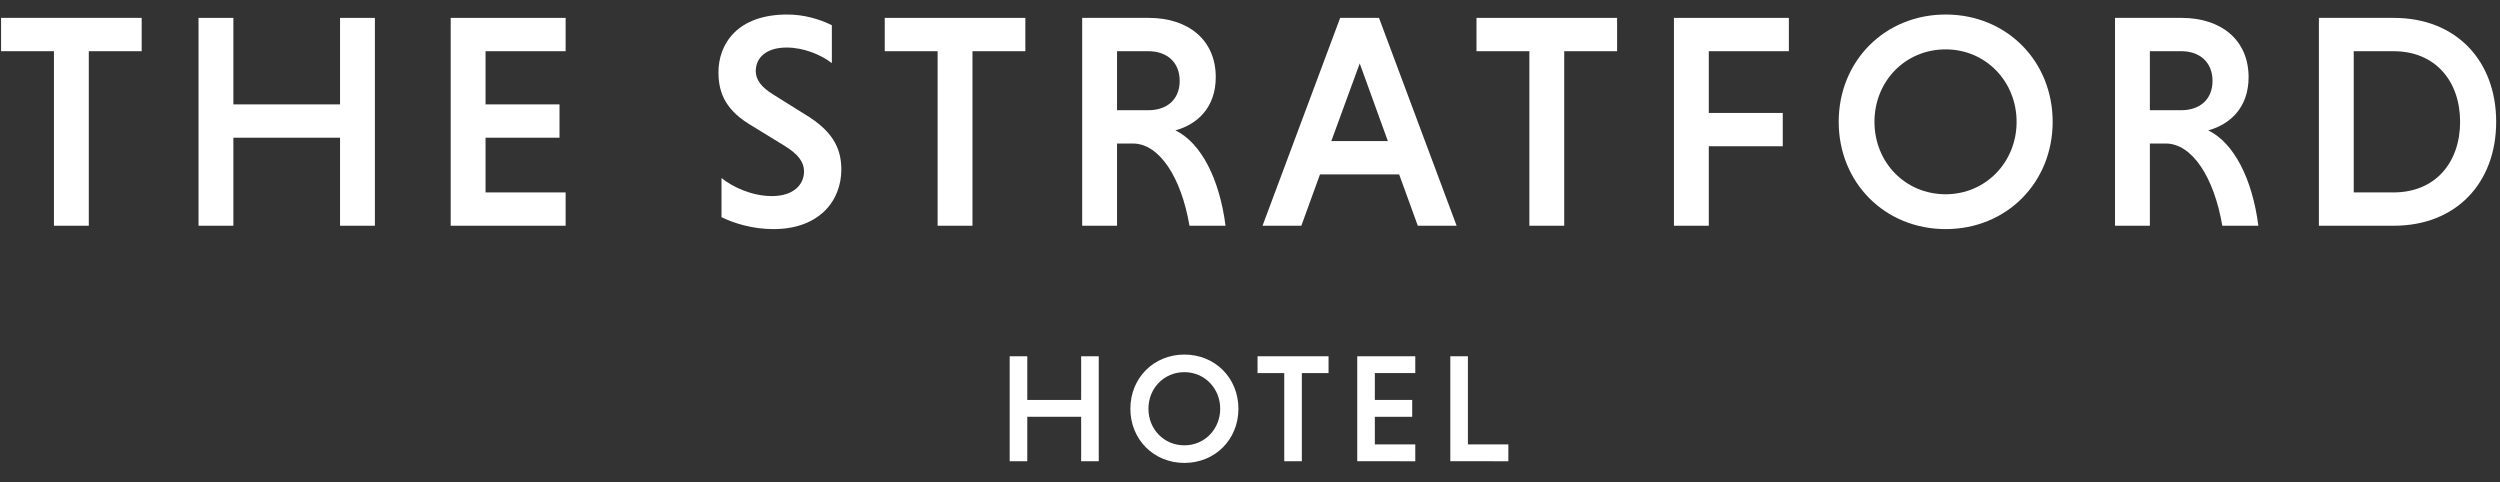 <svg width="472" height="91" viewBox="0 0 472 91" fill="none" xmlns="http://www.w3.org/2000/svg">
<rect x="0" y="0" width="472" height="91" fill="#333333" stroke="none"/>
<g clip-path="url(#clip0_257_38)">
<path d="M10.185 9.667H0.202V3.377H26.748V9.667H16.764V42.619H10.185V9.667Z" fill="white"/>
<path d="M64.201 25.999H44.061V42.619H37.482V3.377H44.061V19.709H64.201V3.377H70.78V42.619H64.201V25.999Z" fill="white"/>
<path d="M85.091 42.619V3.377H106.79V9.667H91.67V19.709H105.635V25.999H91.67V36.329H106.79V42.619H85.091Z" fill="white"/>
<path d="M157.055 11.918C154.977 10.303 151.688 8.975 148.514 8.975C144.763 8.975 142.686 10.822 142.686 13.419C142.686 15.092 143.782 16.478 145.917 17.805L151.919 21.556C156.94 24.557 158.844 27.731 158.844 32.001C158.844 37.887 154.689 43.254 146.032 43.254C142.05 43.254 138.588 42.157 136.221 41.003V33.616C138.299 35.29 141.934 37.021 145.743 37.021C149.725 37.021 151.803 34.944 151.803 32.346C151.803 30.615 150.707 29.115 148.167 27.557L142.05 23.805C137.203 20.978 135.645 17.804 135.645 13.649C135.645 8.397 139.107 2.742 148.629 2.742C151.803 2.742 154.746 3.608 157.054 4.762L157.055 11.918Z" fill="white"/>
<path d="M177.022 9.667H167.039V3.377H193.585V9.667H183.601V42.619H177.022V9.667Z" fill="white"/>
<path d="M204.317 3.377H216.898C224.342 3.377 229.536 7.532 229.536 14.572C229.536 20.228 226.131 23.46 221.919 24.614C226.766 26.98 230.229 33.732 231.383 42.619H224.573C223.015 33.443 218.86 27.096 213.897 27.096H210.896V42.619H204.317V3.377ZM216.84 9.667H210.896V20.806H216.84C220.245 20.806 222.726 18.843 222.726 15.266C222.726 11.689 220.245 9.667 216.84 9.667Z" fill="white"/>
<path d="M264.161 32.924H249.215L245.694 42.619H238.365L253.023 3.377H260.352L275.01 42.619H267.681L264.16 32.924H264.161ZM251.35 26.634H262.027L256.717 11.976L251.35 26.634Z" fill="white"/>
<path d="M288.745 9.667H278.762V3.377H305.308V9.667H295.324V42.619H288.746V9.667H288.745Z" fill="white"/>
<path d="M322.62 27.615V42.619H316.041V3.377H337.739V9.667H322.62V21.324H336.585V27.615H322.62Z" fill="white"/>
<path d="M367.344 2.742C378.828 2.742 387.542 11.513 387.542 22.998C387.542 34.483 378.828 43.254 367.344 43.254C355.86 43.254 347.146 34.483 347.146 22.998C347.146 11.513 355.86 2.742 367.344 2.742ZM367.344 36.675C374.904 36.675 380.733 30.615 380.733 22.998C380.733 15.381 374.904 9.321 367.344 9.321C359.669 9.321 353.898 15.381 353.898 22.998C353.898 30.615 359.669 36.675 367.344 36.675Z" fill="white"/>
<path d="M399.315 3.377H411.896C419.34 3.377 424.534 7.532 424.534 14.572C424.534 20.228 421.13 23.46 416.917 24.614C421.765 26.98 425.228 33.732 426.381 42.619H419.571C418.013 33.443 413.858 27.096 408.895 27.096H405.894V42.619H399.315V3.377ZM411.838 9.667H405.894V20.806H411.838C415.242 20.806 417.724 18.843 417.724 15.266C417.724 11.689 415.243 9.667 411.838 9.667Z" fill="white"/>
<path d="M437.807 3.377H451.946C463.776 3.377 471.278 11.514 471.278 22.998C471.278 34.482 463.776 42.619 451.946 42.619H437.807V3.377ZM444.385 9.667V36.329H451.888C459.852 36.329 464.468 30.615 464.468 22.998C464.468 15.381 459.852 9.667 451.888 9.667H444.385Z" fill="white"/>
<path d="M204.121 78.687H193.95V87.081H190.627V67.263H193.95V75.511H204.121V67.263H207.443V87.081H204.121V78.687Z" fill="white"/>
<path d="M223.615 66.942C229.415 66.942 233.815 71.372 233.815 77.171C233.815 82.97 229.415 87.4 223.615 87.4C217.815 87.4 213.414 82.97 213.414 77.171C213.414 71.372 217.815 66.942 223.615 66.942ZM223.615 84.078C227.433 84.078 230.376 81.017 230.376 77.171C230.376 73.325 227.433 70.264 223.615 70.264C219.739 70.264 216.824 73.325 216.824 77.171C216.824 81.017 219.738 84.078 223.615 84.078Z" fill="white"/>
<path d="M242.466 70.439H237.424V67.262H250.83V70.439H245.788V87.081H242.466V70.439Z" fill="white"/>
<path d="M256.247 87.08V67.262H267.206V70.439H259.57V75.51H266.623V78.687H259.57V83.904H267.206V87.081L256.247 87.08Z" fill="white"/>
<path d="M273.818 87.08V67.262H277.141V83.904H284.777V87.081L273.818 87.08Z" fill="white"/>
</g>
<defs>
<clipPath id="clip0_257_38">
<rect width="471.076" height="90" fill="white" transform="translate(0.202 0.25)"/>
</clipPath>
</defs>
</svg>
